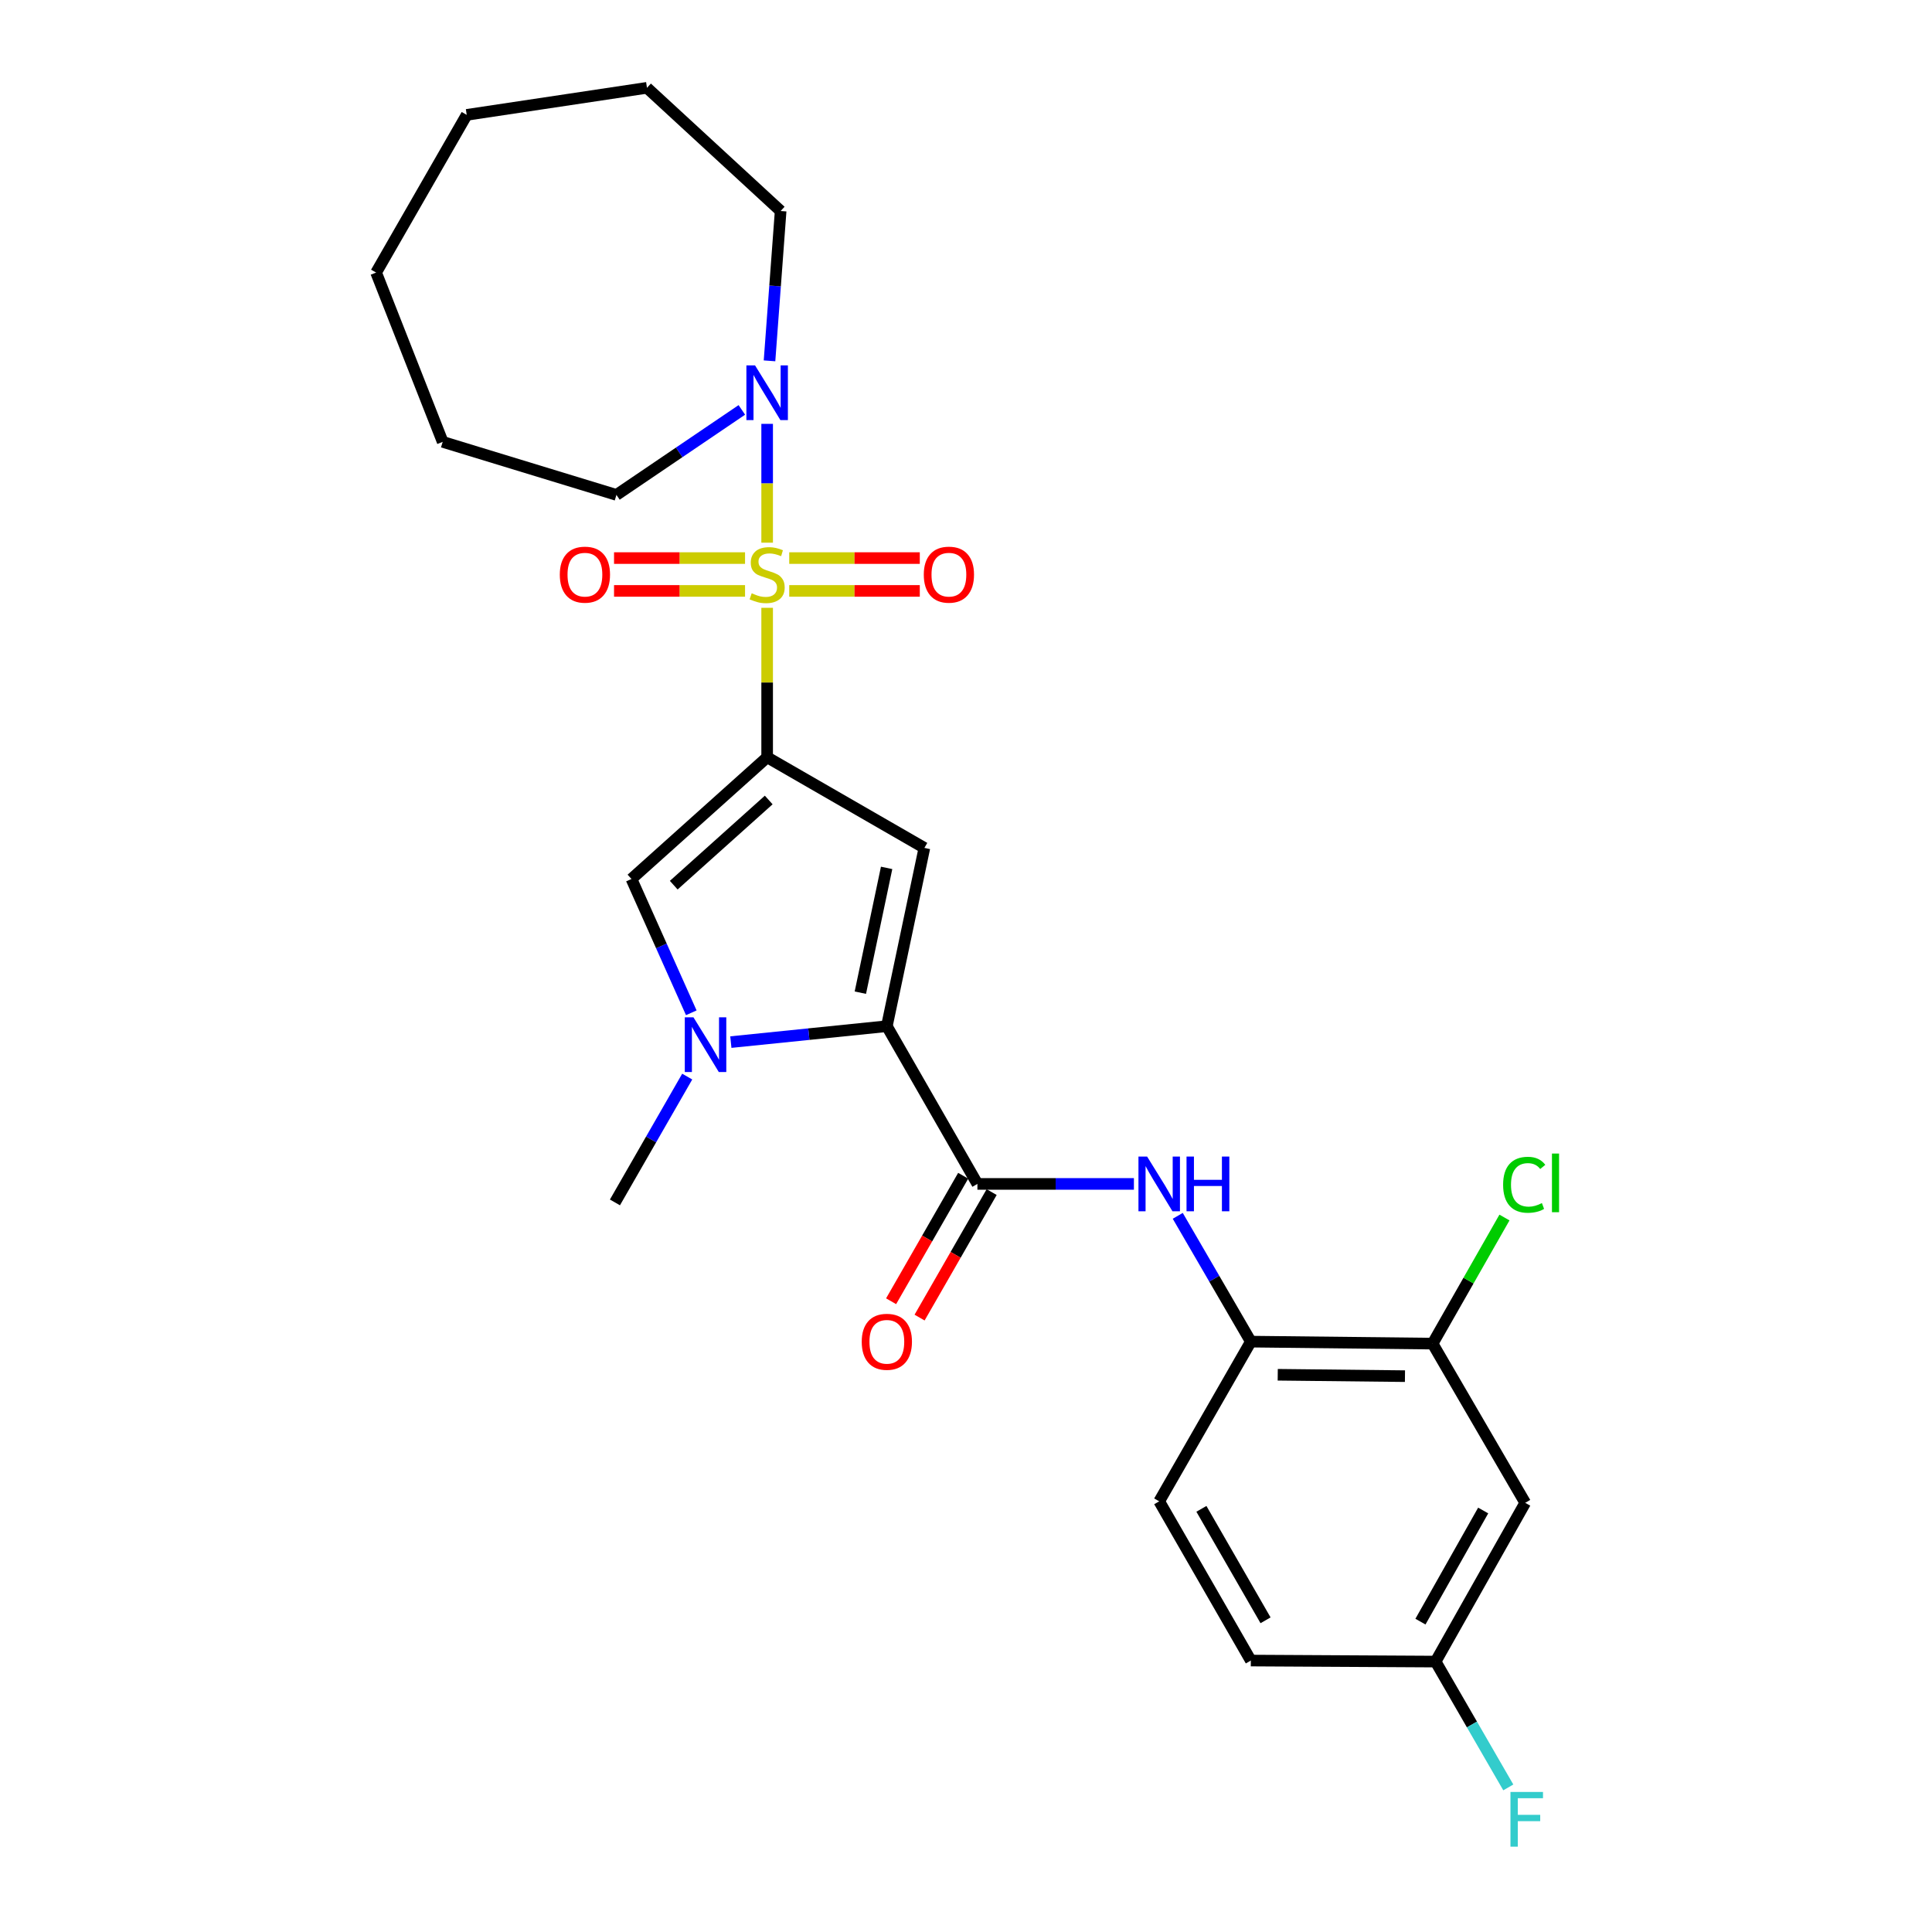 <?xml version='1.0' encoding='iso-8859-1'?>
<svg version='1.1' baseProfile='full'
              xmlns='http://www.w3.org/2000/svg'
                      xmlns:rdkit='http://www.rdkit.org/xml'
                      xmlns:xlink='http://www.w3.org/1999/xlink'
                  xml:space='preserve'
width='1000px' height='1000px' viewBox='0 0 1000 1000'>
<!-- END OF HEADER -->
<rect style='opacity:1.0;fill:#FFFFFF;stroke:none' width='1000' height='1000' x='0' y='0'> </rect>
<path class='bond-0' d='M 397.074,314.603 L 397.074,353.288' style='fill:none;fill-rule:evenodd;stroke:#CCCC00;stroke-width:6px;stroke-linecap:butt;stroke-linejoin:miter;stroke-opacity:1' />
<path class='bond-0' d='M 397.074,353.288 L 397.074,391.973' style='fill:none;fill-rule:evenodd;stroke:#000000;stroke-width:6px;stroke-linecap:butt;stroke-linejoin:miter;stroke-opacity:1' />
<path class='bond-6' d='M 397.074,280.886 L 397.074,250.138' style='fill:none;fill-rule:evenodd;stroke:#CCCC00;stroke-width:6px;stroke-linecap:butt;stroke-linejoin:miter;stroke-opacity:1' />
<path class='bond-6' d='M 397.074,250.138 L 397.074,219.391' style='fill:none;fill-rule:evenodd;stroke:#0000FF;stroke-width:6px;stroke-linecap:butt;stroke-linejoin:miter;stroke-opacity:1' />
<path class='bond-9' d='M 408.505,305.855 L 442.295,305.855' style='fill:none;fill-rule:evenodd;stroke:#CCCC00;stroke-width:6px;stroke-linecap:butt;stroke-linejoin:miter;stroke-opacity:1' />
<path class='bond-9' d='M 442.295,305.855 L 476.084,305.855' style='fill:none;fill-rule:evenodd;stroke:#FF0000;stroke-width:6px;stroke-linecap:butt;stroke-linejoin:miter;stroke-opacity:1' />
<path class='bond-9' d='M 408.505,288.86 L 442.295,288.86' style='fill:none;fill-rule:evenodd;stroke:#CCCC00;stroke-width:6px;stroke-linecap:butt;stroke-linejoin:miter;stroke-opacity:1' />
<path class='bond-9' d='M 442.295,288.86 L 476.084,288.86' style='fill:none;fill-rule:evenodd;stroke:#FF0000;stroke-width:6px;stroke-linecap:butt;stroke-linejoin:miter;stroke-opacity:1' />
<path class='bond-10' d='M 385.635,288.86 L 351.729,288.86' style='fill:none;fill-rule:evenodd;stroke:#CCCC00;stroke-width:6px;stroke-linecap:butt;stroke-linejoin:miter;stroke-opacity:1' />
<path class='bond-10' d='M 351.729,288.86 L 317.823,288.86' style='fill:none;fill-rule:evenodd;stroke:#FF0000;stroke-width:6px;stroke-linecap:butt;stroke-linejoin:miter;stroke-opacity:1' />
<path class='bond-10' d='M 385.635,305.855 L 351.729,305.855' style='fill:none;fill-rule:evenodd;stroke:#CCCC00;stroke-width:6px;stroke-linecap:butt;stroke-linejoin:miter;stroke-opacity:1' />
<path class='bond-10' d='M 351.729,305.855 L 317.823,305.855' style='fill:none;fill-rule:evenodd;stroke:#FF0000;stroke-width:6px;stroke-linecap:butt;stroke-linejoin:miter;stroke-opacity:1' />
<path class='bond-1' d='M 397.074,391.973 L 478.461,438.879' style='fill:none;fill-rule:evenodd;stroke:#000000;stroke-width:6px;stroke-linecap:butt;stroke-linejoin:miter;stroke-opacity:1' />
<path class='bond-4' d='M 397.074,391.973 L 326.846,454.958' style='fill:none;fill-rule:evenodd;stroke:#000000;stroke-width:6px;stroke-linecap:butt;stroke-linejoin:miter;stroke-opacity:1' />
<path class='bond-4' d='M 397.887,414.072 L 348.728,458.162' style='fill:none;fill-rule:evenodd;stroke:#000000;stroke-width:6px;stroke-linecap:butt;stroke-linejoin:miter;stroke-opacity:1' />
<path class='bond-2' d='M 478.461,438.879 L 459.03,531.152' style='fill:none;fill-rule:evenodd;stroke:#000000;stroke-width:6px;stroke-linecap:butt;stroke-linejoin:miter;stroke-opacity:1' />
<path class='bond-2' d='M 458.916,449.218 L 445.314,513.809' style='fill:none;fill-rule:evenodd;stroke:#000000;stroke-width:6px;stroke-linecap:butt;stroke-linejoin:miter;stroke-opacity:1' />
<path class='bond-5' d='M 459.03,531.152 L 505.907,612.794' style='fill:none;fill-rule:evenodd;stroke:#000000;stroke-width:6px;stroke-linecap:butt;stroke-linejoin:miter;stroke-opacity:1' />
<path class='bond-26' d='M 459.03,531.152 L 418.658,535.271' style='fill:none;fill-rule:evenodd;stroke:#000000;stroke-width:6px;stroke-linecap:butt;stroke-linejoin:miter;stroke-opacity:1' />
<path class='bond-26' d='M 418.658,535.271 L 378.287,539.39' style='fill:none;fill-rule:evenodd;stroke:#0000FF;stroke-width:6px;stroke-linecap:butt;stroke-linejoin:miter;stroke-opacity:1' />
<path class='bond-3' d='M 357.809,524.217 L 342.328,489.588' style='fill:none;fill-rule:evenodd;stroke:#0000FF;stroke-width:6px;stroke-linecap:butt;stroke-linejoin:miter;stroke-opacity:1' />
<path class='bond-3' d='M 342.328,489.588 L 326.846,454.958' style='fill:none;fill-rule:evenodd;stroke:#000000;stroke-width:6px;stroke-linecap:butt;stroke-linejoin:miter;stroke-opacity:1' />
<path class='bond-17' d='M 355.703,557.24 L 336.998,589.804' style='fill:none;fill-rule:evenodd;stroke:#0000FF;stroke-width:6px;stroke-linecap:butt;stroke-linejoin:miter;stroke-opacity:1' />
<path class='bond-17' d='M 336.998,589.804 L 318.292,622.368' style='fill:none;fill-rule:evenodd;stroke:#000000;stroke-width:6px;stroke-linecap:butt;stroke-linejoin:miter;stroke-opacity:1' />
<path class='bond-7' d='M 505.907,612.794 L 546.409,612.794' style='fill:none;fill-rule:evenodd;stroke:#000000;stroke-width:6px;stroke-linecap:butt;stroke-linejoin:miter;stroke-opacity:1' />
<path class='bond-7' d='M 546.409,612.794 L 586.911,612.794' style='fill:none;fill-rule:evenodd;stroke:#0000FF;stroke-width:6px;stroke-linecap:butt;stroke-linejoin:miter;stroke-opacity:1' />
<path class='bond-13' d='M 498.539,608.563 L 479.887,641.042' style='fill:none;fill-rule:evenodd;stroke:#000000;stroke-width:6px;stroke-linecap:butt;stroke-linejoin:miter;stroke-opacity:1' />
<path class='bond-13' d='M 479.887,641.042 L 461.235,673.522' style='fill:none;fill-rule:evenodd;stroke:#FF0000;stroke-width:6px;stroke-linecap:butt;stroke-linejoin:miter;stroke-opacity:1' />
<path class='bond-13' d='M 513.276,617.026 L 494.625,649.505' style='fill:none;fill-rule:evenodd;stroke:#000000;stroke-width:6px;stroke-linecap:butt;stroke-linejoin:miter;stroke-opacity:1' />
<path class='bond-13' d='M 494.625,649.505 L 475.973,681.985' style='fill:none;fill-rule:evenodd;stroke:#FF0000;stroke-width:6px;stroke-linecap:butt;stroke-linejoin:miter;stroke-opacity:1' />
<path class='bond-20' d='M 398.3,186.772 L 401.18,147.993' style='fill:none;fill-rule:evenodd;stroke:#0000FF;stroke-width:6px;stroke-linecap:butt;stroke-linejoin:miter;stroke-opacity:1' />
<path class='bond-20' d='M 401.18,147.993 L 404.06,109.214' style='fill:none;fill-rule:evenodd;stroke:#000000;stroke-width:6px;stroke-linecap:butt;stroke-linejoin:miter;stroke-opacity:1' />
<path class='bond-21' d='M 383.978,212.167 L 351.522,234.166' style='fill:none;fill-rule:evenodd;stroke:#0000FF;stroke-width:6px;stroke-linecap:butt;stroke-linejoin:miter;stroke-opacity:1' />
<path class='bond-21' d='M 351.522,234.166 L 319.067,256.164' style='fill:none;fill-rule:evenodd;stroke:#000000;stroke-width:6px;stroke-linecap:butt;stroke-linejoin:miter;stroke-opacity:1' />
<path class='bond-8' d='M 609.601,629.314 L 628.515,661.871' style='fill:none;fill-rule:evenodd;stroke:#0000FF;stroke-width:6px;stroke-linecap:butt;stroke-linejoin:miter;stroke-opacity:1' />
<path class='bond-8' d='M 628.515,661.871 L 647.428,694.427' style='fill:none;fill-rule:evenodd;stroke:#000000;stroke-width:6px;stroke-linecap:butt;stroke-linejoin:miter;stroke-opacity:1' />
<path class='bond-11' d='M 647.428,694.427 L 741.505,695.456' style='fill:none;fill-rule:evenodd;stroke:#000000;stroke-width:6px;stroke-linecap:butt;stroke-linejoin:miter;stroke-opacity:1' />
<path class='bond-11' d='M 661.354,711.575 L 727.208,712.295' style='fill:none;fill-rule:evenodd;stroke:#000000;stroke-width:6px;stroke-linecap:butt;stroke-linejoin:miter;stroke-opacity:1' />
<path class='bond-14' d='M 647.428,694.427 L 600.003,777.088' style='fill:none;fill-rule:evenodd;stroke:#000000;stroke-width:6px;stroke-linecap:butt;stroke-linejoin:miter;stroke-opacity:1' />
<path class='bond-12' d='M 741.505,695.456 L 789.45,777.863' style='fill:none;fill-rule:evenodd;stroke:#000000;stroke-width:6px;stroke-linecap:butt;stroke-linejoin:miter;stroke-opacity:1' />
<path class='bond-16' d='M 741.505,695.456 L 760.106,662.823' style='fill:none;fill-rule:evenodd;stroke:#000000;stroke-width:6px;stroke-linecap:butt;stroke-linejoin:miter;stroke-opacity:1' />
<path class='bond-16' d='M 760.106,662.823 L 778.708,630.19' style='fill:none;fill-rule:evenodd;stroke:#00CC00;stroke-width:6px;stroke-linecap:butt;stroke-linejoin:miter;stroke-opacity:1' />
<path class='bond-28' d='M 789.45,777.863 L 743.063,860.033' style='fill:none;fill-rule:evenodd;stroke:#000000;stroke-width:6px;stroke-linecap:butt;stroke-linejoin:miter;stroke-opacity:1' />
<path class='bond-28' d='M 767.692,781.834 L 735.221,839.353' style='fill:none;fill-rule:evenodd;stroke:#000000;stroke-width:6px;stroke-linecap:butt;stroke-linejoin:miter;stroke-opacity:1' />
<path class='bond-18' d='M 600.003,777.088 L 647.428,859.505' style='fill:none;fill-rule:evenodd;stroke:#000000;stroke-width:6px;stroke-linecap:butt;stroke-linejoin:miter;stroke-opacity:1' />
<path class='bond-18' d='M 621.847,780.974 L 655.045,838.666' style='fill:none;fill-rule:evenodd;stroke:#000000;stroke-width:6px;stroke-linecap:butt;stroke-linejoin:miter;stroke-opacity:1' />
<path class='bond-15' d='M 743.063,860.033 L 647.428,859.505' style='fill:none;fill-rule:evenodd;stroke:#000000;stroke-width:6px;stroke-linecap:butt;stroke-linejoin:miter;stroke-opacity:1' />
<path class='bond-19' d='M 743.063,860.033 L 761.877,892.596' style='fill:none;fill-rule:evenodd;stroke:#000000;stroke-width:6px;stroke-linecap:butt;stroke-linejoin:miter;stroke-opacity:1' />
<path class='bond-19' d='M 761.877,892.596 L 780.69,925.158' style='fill:none;fill-rule:evenodd;stroke:#33CCCC;stroke-width:6px;stroke-linecap:butt;stroke-linejoin:miter;stroke-opacity:1' />
<path class='bond-23' d='M 404.06,109.214 L 334.872,45.455' style='fill:none;fill-rule:evenodd;stroke:#000000;stroke-width:6px;stroke-linecap:butt;stroke-linejoin:miter;stroke-opacity:1' />
<path class='bond-22' d='M 319.067,256.164 L 229.135,228.708' style='fill:none;fill-rule:evenodd;stroke:#000000;stroke-width:6px;stroke-linecap:butt;stroke-linejoin:miter;stroke-opacity:1' />
<path class='bond-25' d='M 229.135,228.708 L 194.673,141.08' style='fill:none;fill-rule:evenodd;stroke:#000000;stroke-width:6px;stroke-linecap:butt;stroke-linejoin:miter;stroke-opacity:1' />
<path class='bond-24' d='M 334.872,45.455 L 241.569,59.456' style='fill:none;fill-rule:evenodd;stroke:#000000;stroke-width:6px;stroke-linecap:butt;stroke-linejoin:miter;stroke-opacity:1' />
<path class='bond-27' d='M 241.569,59.456 L 194.673,141.08' style='fill:none;fill-rule:evenodd;stroke:#000000;stroke-width:6px;stroke-linecap:butt;stroke-linejoin:miter;stroke-opacity:1' />
<path  class='atom-0' d='M 389.074 307.078
Q 389.394 307.198, 390.714 307.758
Q 392.034 308.318, 393.474 308.678
Q 394.954 308.998, 396.394 308.998
Q 399.074 308.998, 400.634 307.718
Q 402.194 306.398, 402.194 304.118
Q 402.194 302.558, 401.394 301.598
Q 400.634 300.638, 399.434 300.118
Q 398.234 299.598, 396.234 298.998
Q 393.714 298.238, 392.194 297.518
Q 390.714 296.798, 389.634 295.278
Q 388.594 293.758, 388.594 291.198
Q 388.594 287.638, 390.994 285.438
Q 393.434 283.238, 398.234 283.238
Q 401.514 283.238, 405.234 284.798
L 404.314 287.878
Q 400.914 286.478, 398.354 286.478
Q 395.594 286.478, 394.074 287.638
Q 392.554 288.758, 392.594 290.718
Q 392.594 292.238, 393.354 293.158
Q 394.154 294.078, 395.274 294.598
Q 396.434 295.118, 398.354 295.718
Q 400.914 296.518, 402.434 297.318
Q 403.954 298.118, 405.034 299.758
Q 406.154 301.358, 406.154 304.118
Q 406.154 308.038, 403.514 310.158
Q 400.914 312.238, 396.554 312.238
Q 394.034 312.238, 392.114 311.678
Q 390.234 311.158, 387.994 310.238
L 389.074 307.078
' fill='#CCCC00'/>
<path  class='atom-4' d='M 358.929 526.566
L 368.209 541.566
Q 369.129 543.046, 370.609 545.726
Q 372.089 548.406, 372.169 548.566
L 372.169 526.566
L 375.929 526.566
L 375.929 554.886
L 372.049 554.886
L 362.089 538.486
Q 360.929 536.566, 359.689 534.366
Q 358.489 532.166, 358.129 531.486
L 358.129 554.886
L 354.449 554.886
L 354.449 526.566
L 358.929 526.566
' fill='#0000FF'/>
<path  class='atom-7' d='M 390.814 189.131
L 400.094 204.131
Q 401.014 205.611, 402.494 208.291
Q 403.974 210.971, 404.054 211.131
L 404.054 189.131
L 407.814 189.131
L 407.814 217.451
L 403.934 217.451
L 393.974 201.051
Q 392.814 199.131, 391.574 196.931
Q 390.374 194.731, 390.014 194.051
L 390.014 217.451
L 386.334 217.451
L 386.334 189.131
L 390.814 189.131
' fill='#0000FF'/>
<path  class='atom-8' d='M 593.743 598.634
L 603.023 613.634
Q 603.943 615.114, 605.423 617.794
Q 606.903 620.474, 606.983 620.634
L 606.983 598.634
L 610.743 598.634
L 610.743 626.954
L 606.863 626.954
L 596.903 610.554
Q 595.743 608.634, 594.503 606.434
Q 593.303 604.234, 592.943 603.554
L 592.943 626.954
L 589.263 626.954
L 589.263 598.634
L 593.743 598.634
' fill='#0000FF'/>
<path  class='atom-8' d='M 614.143 598.634
L 617.983 598.634
L 617.983 610.674
L 632.463 610.674
L 632.463 598.634
L 636.303 598.634
L 636.303 626.954
L 632.463 626.954
L 632.463 613.874
L 617.983 613.874
L 617.983 626.954
L 614.143 626.954
L 614.143 598.634
' fill='#0000FF'/>
<path  class='atom-10' d='M 478.15 297.438
Q 478.15 290.638, 481.51 286.838
Q 484.87 283.038, 491.15 283.038
Q 497.43 283.038, 500.79 286.838
Q 504.15 290.638, 504.15 297.438
Q 504.15 304.318, 500.75 308.238
Q 497.35 312.118, 491.15 312.118
Q 484.91 312.118, 481.51 308.238
Q 478.15 304.358, 478.15 297.438
M 491.15 308.918
Q 495.47 308.918, 497.79 306.038
Q 500.15 303.118, 500.15 297.438
Q 500.15 291.878, 497.79 289.078
Q 495.47 286.238, 491.15 286.238
Q 486.83 286.238, 484.47 289.038
Q 482.15 291.838, 482.15 297.438
Q 482.15 303.158, 484.47 306.038
Q 486.83 308.918, 491.15 308.918
' fill='#FF0000'/>
<path  class='atom-11' d='M 289.751 297.438
Q 289.751 290.638, 293.111 286.838
Q 296.471 283.038, 302.751 283.038
Q 309.031 283.038, 312.391 286.838
Q 315.751 290.638, 315.751 297.438
Q 315.751 304.318, 312.351 308.238
Q 308.951 312.118, 302.751 312.118
Q 296.511 312.118, 293.111 308.238
Q 289.751 304.358, 289.751 297.438
M 302.751 308.918
Q 307.071 308.918, 309.391 306.038
Q 311.751 303.118, 311.751 297.438
Q 311.751 291.878, 309.391 289.078
Q 307.071 286.238, 302.751 286.238
Q 298.431 286.238, 296.071 289.038
Q 293.751 291.838, 293.751 297.438
Q 293.751 303.158, 296.071 306.038
Q 298.431 308.918, 302.751 308.918
' fill='#FF0000'/>
<path  class='atom-14' d='M 446.03 694.507
Q 446.03 687.707, 449.39 683.907
Q 452.75 680.107, 459.03 680.107
Q 465.31 680.107, 468.67 683.907
Q 472.03 687.707, 472.03 694.507
Q 472.03 701.387, 468.63 705.307
Q 465.23 709.187, 459.03 709.187
Q 452.79 709.187, 449.39 705.307
Q 446.03 701.427, 446.03 694.507
M 459.03 705.987
Q 463.35 705.987, 465.67 703.107
Q 468.03 700.187, 468.03 694.507
Q 468.03 688.947, 465.67 686.147
Q 463.35 683.307, 459.03 683.307
Q 454.71 683.307, 452.35 686.107
Q 450.03 688.907, 450.03 694.507
Q 450.03 700.227, 452.35 703.107
Q 454.71 705.987, 459.03 705.987
' fill='#FF0000'/>
<path  class='atom-17' d='M 778.01 613.236
Q 778.01 606.196, 781.29 602.516
Q 784.61 598.796, 790.89 598.796
Q 796.73 598.796, 799.85 602.916
L 797.21 605.076
Q 794.93 602.076, 790.89 602.076
Q 786.61 602.076, 784.33 604.956
Q 782.09 607.796, 782.09 613.236
Q 782.09 618.836, 784.41 621.716
Q 786.77 624.596, 791.33 624.596
Q 794.45 624.596, 798.09 622.716
L 799.21 625.716
Q 797.73 626.676, 795.49 627.236
Q 793.25 627.796, 790.77 627.796
Q 784.61 627.796, 781.29 624.036
Q 778.01 620.276, 778.01 613.236
' fill='#00CC00'/>
<path  class='atom-17' d='M 803.29 597.076
L 806.97 597.076
L 806.97 627.436
L 803.29 627.436
L 803.29 597.076
' fill='#00CC00'/>
<path  class='atom-20' d='M 781.813 927.515
L 798.653 927.515
L 798.653 930.755
L 785.613 930.755
L 785.613 939.355
L 797.213 939.355
L 797.213 942.635
L 785.613 942.635
L 785.613 955.835
L 781.813 955.835
L 781.813 927.515
' fill='#33CCCC'/>
</svg>
